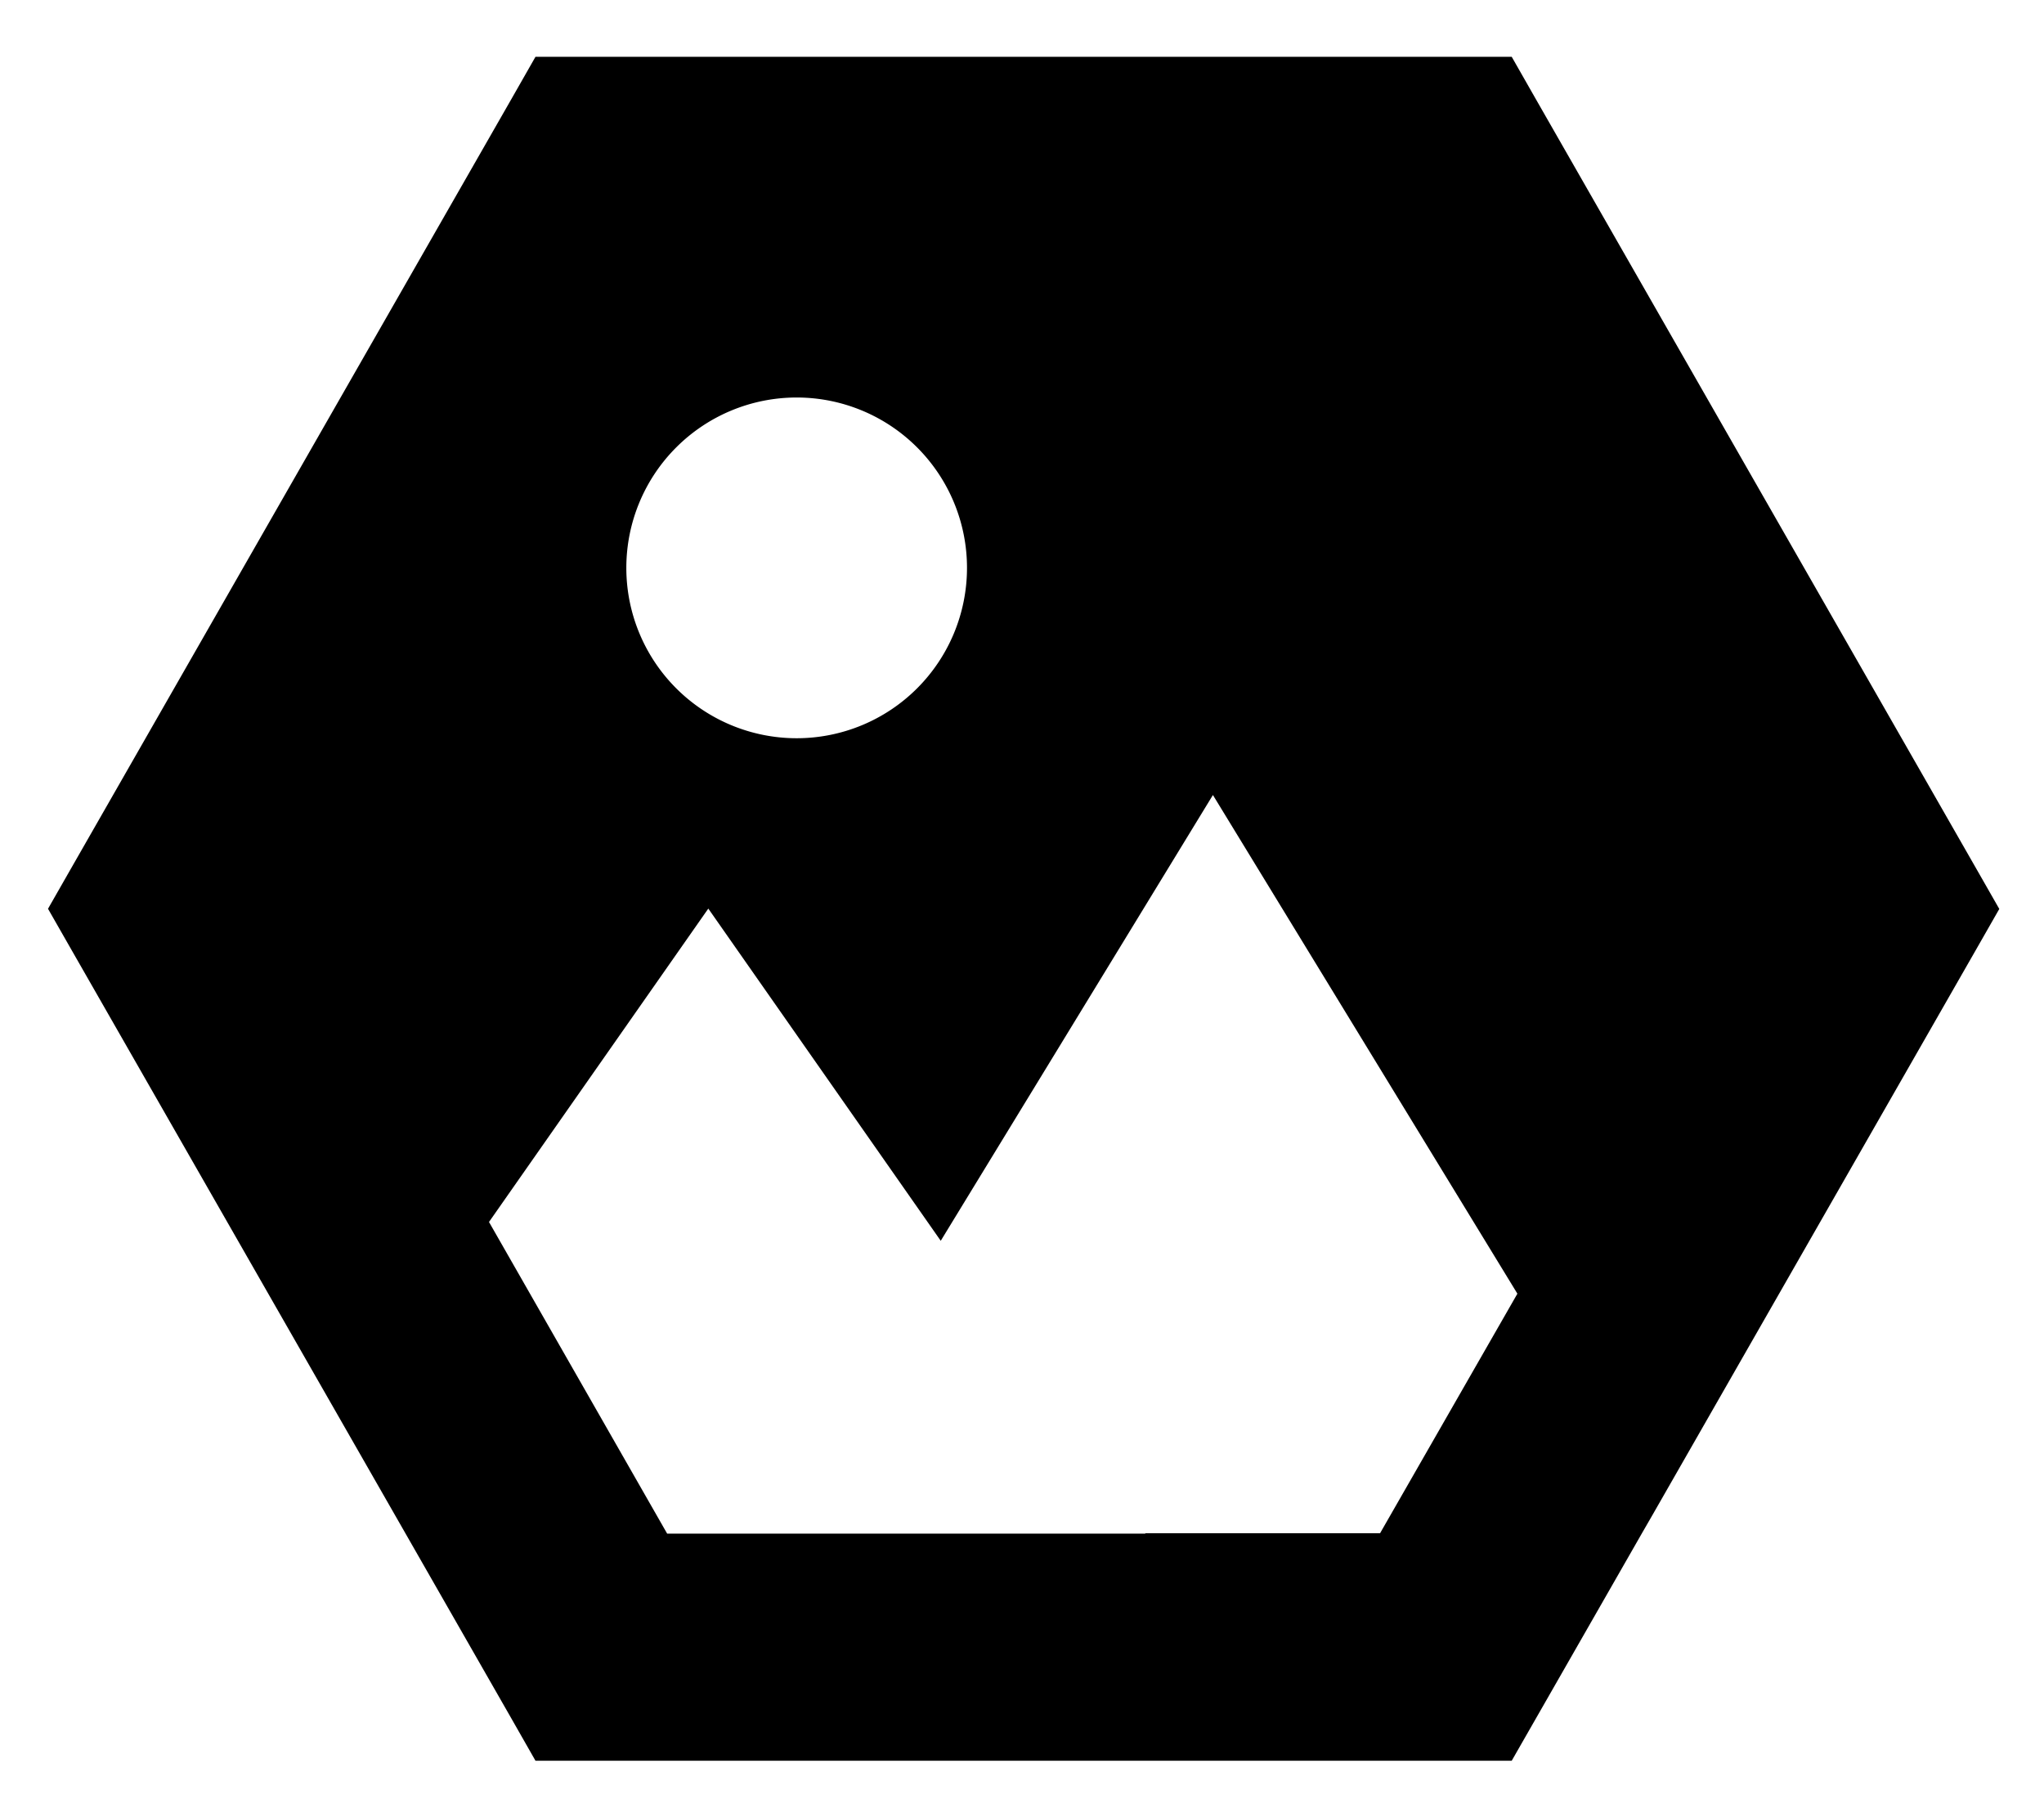 <svg xmlns="http://www.w3.org/2000/svg" viewBox="0 0 576 512"><!--! Font Awesome Pro 7.0.0 by @fontawesome - https://fontawesome.com License - https://fontawesome.com/license (Commercial License) Copyright 2025 Fonticons, Inc. --><path fill="currentColor" d="M13.5 256.1l6.8-11.9 123.7-216.1 6.9-12.1 275.1 0 6.9 12.1 123.7 216.1 6.8 11.9-6.8 11.9-90.9 158.8 0 0-3 5.2 0 0c-23.7 41.4-35.9 62.7-36.7 64.1l-275.1 0-6.9-12.1-123.7-216.1-6.8-11.9zM341.8 224l-76.7 125.6-65.5-93.6-61.8 88.3 50.2 87.8 134.8 0-.1-.1 66.2 0 38.7-67.5-85.8-140.5zm-69.3-64a48 48 0 1 0 -96 0 48 48 0 1 0 96 0z"/></svg>